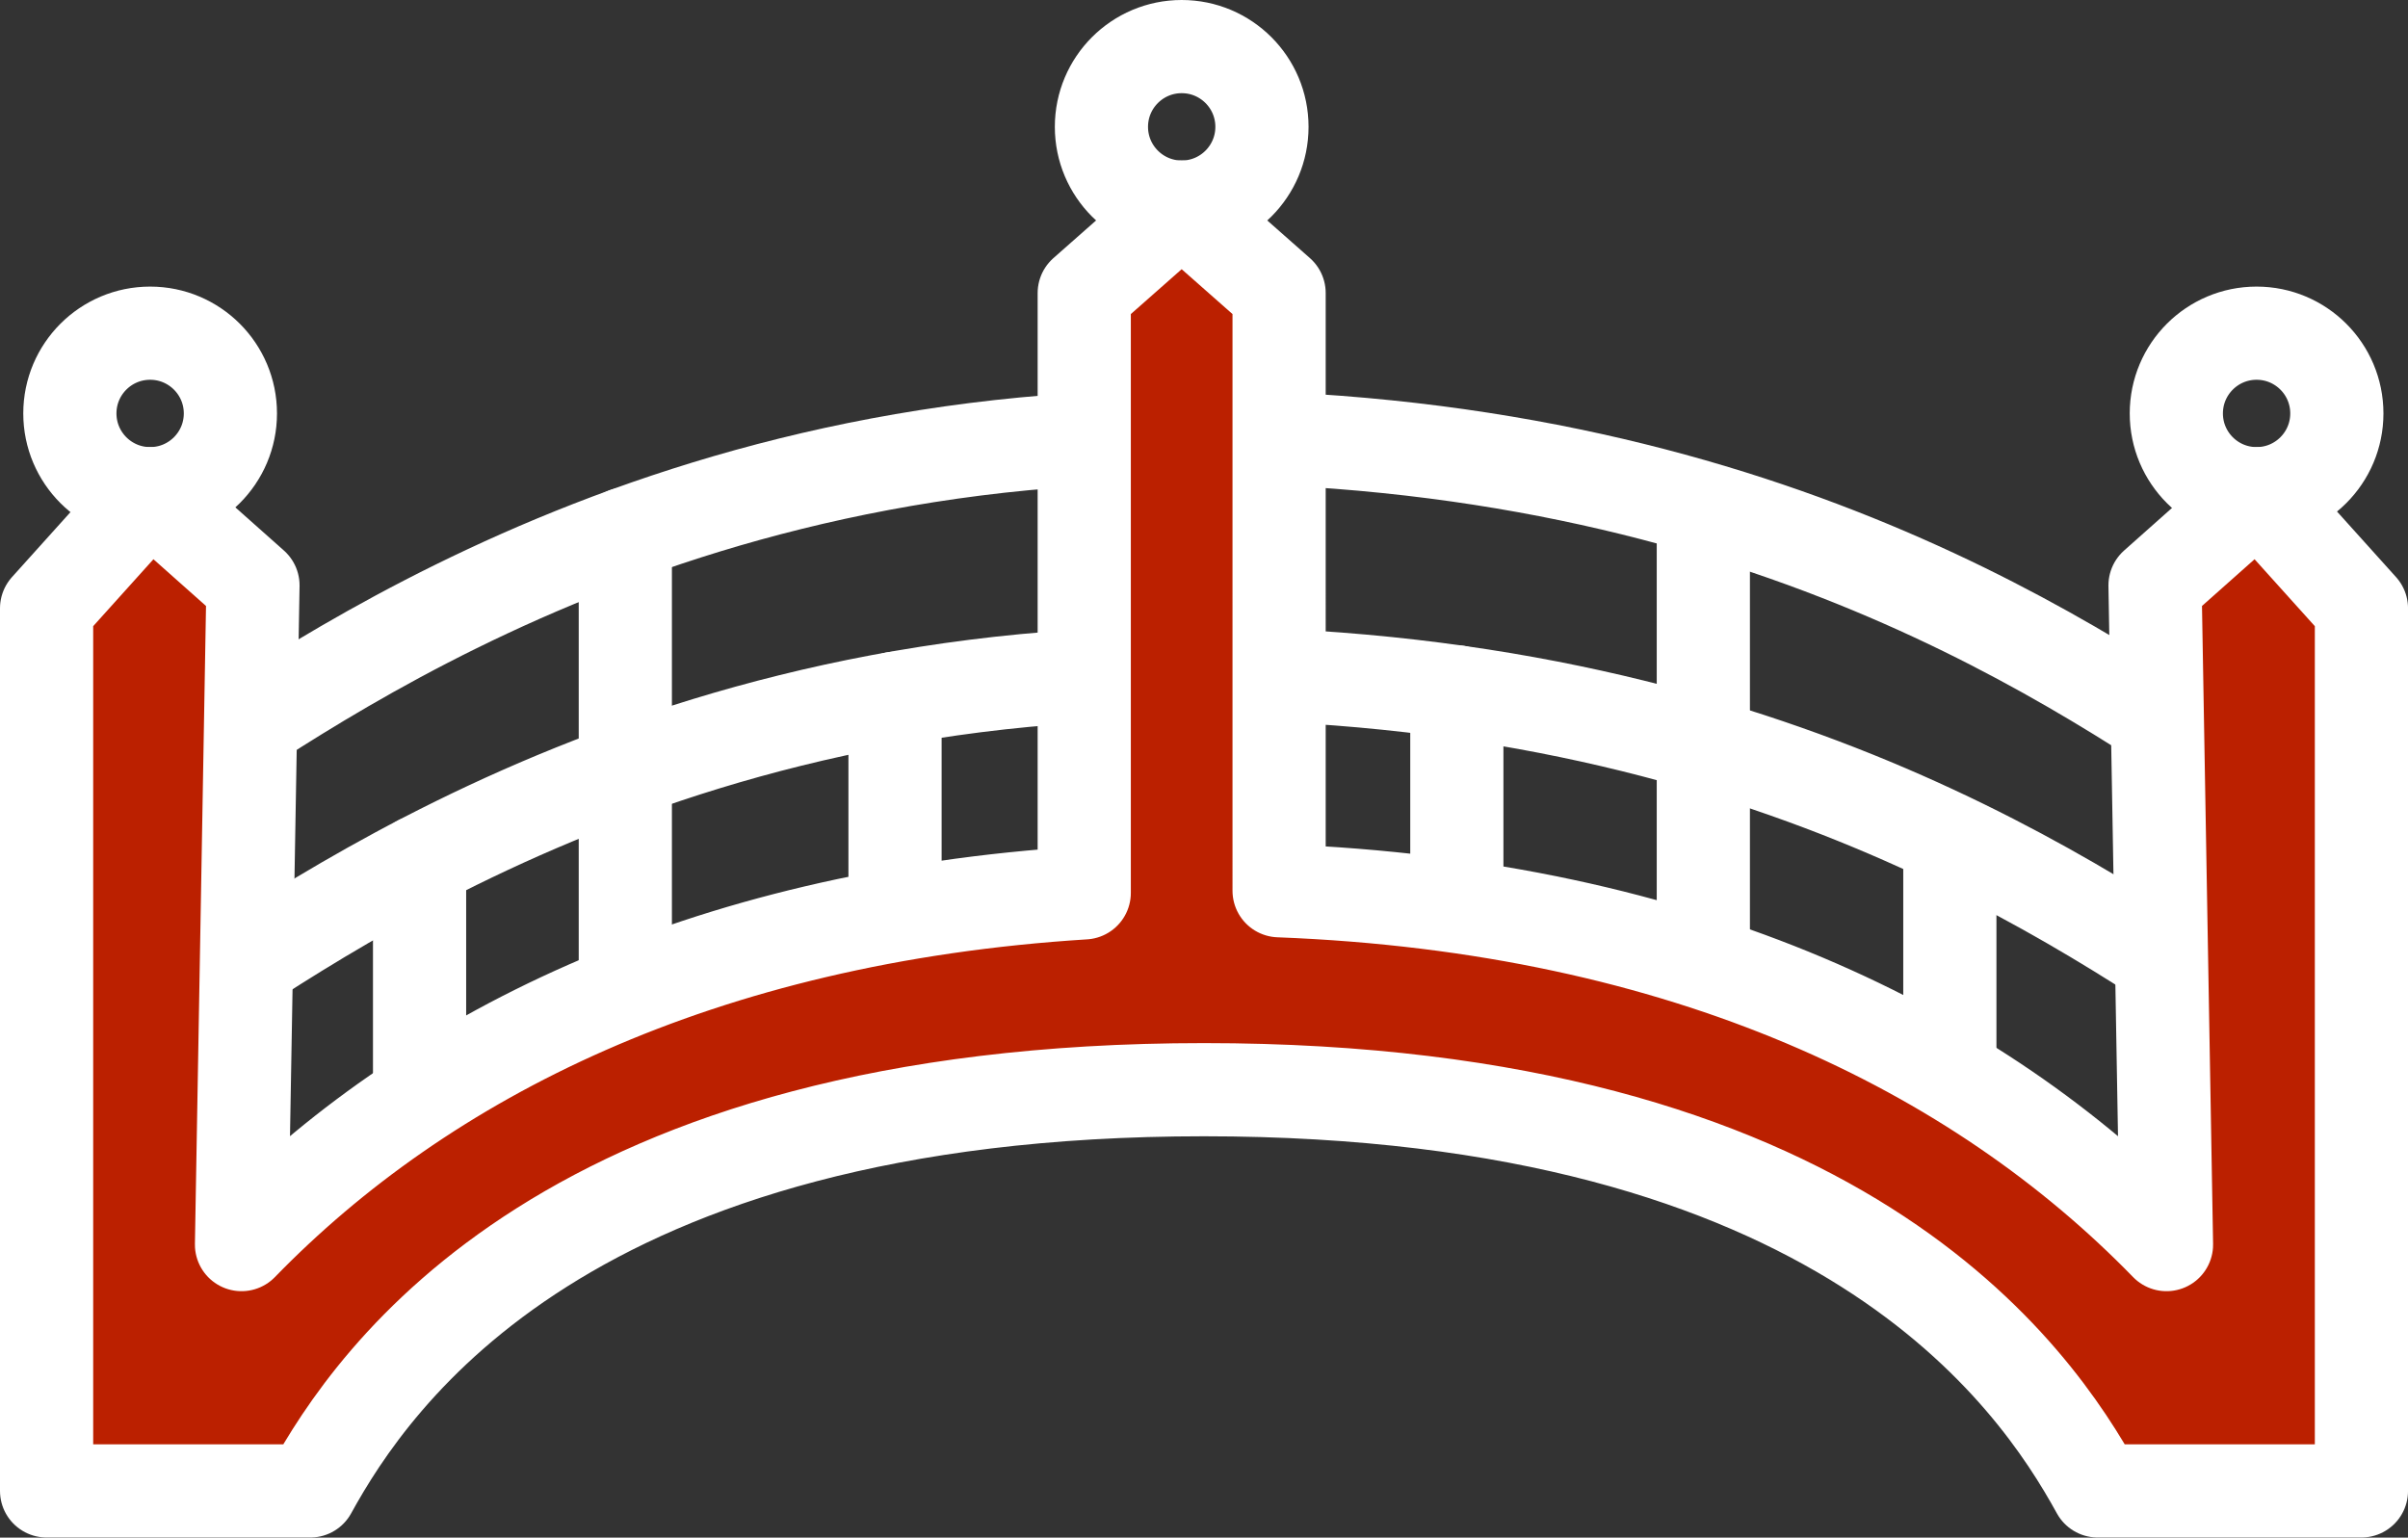 <svg xmlns="http://www.w3.org/2000/svg" width="103.357" height="66.007" viewBox="0 0 103.357 66.007"><rect x="0" y="0" width="103.357" height="66.007" fill="#333333" stroke="none"/><g transform="translate(-99.403 -3535.537)"><circle cx="3.445" cy="3.445" r="3.445" transform="translate(102.402 3549.84)" fill="none" stroke="#fff" stroke-linecap="round" stroke-linejoin="round" stroke-width="4"/><circle cx="3.445" cy="3.445" r="3.445" transform="translate(146.679 3537.537)" fill="none" stroke="#fff" stroke-linecap="round" stroke-linejoin="round" stroke-width="4"/><circle cx="3.445" cy="3.445" r="3.445" transform="translate(192.816 3549.84)" fill="none" stroke="#fff" stroke-linecap="round" stroke-linejoin="round" stroke-width="4"/><path d="M22.54,929.018c3.826-1.958,18.948-14.763,43.8-14.763s38.782,10.088,45.842,14.763" transform="translate(83.784 2640.015)" fill="none" stroke="#fff" stroke-linecap="round" stroke-linejoin="round" stroke-width="4"/><path d="M22.54,963.372c3.826-1.958,18.948-14.764,43.8-14.764s38.782,10.089,45.842,14.764" transform="translate(83.784 2615.824)" fill="none" stroke="#fff" stroke-linecap="round" stroke-linejoin="round" stroke-width="4"/><line y2="20.731" transform="translate(126.243 3558.464)" fill="none" stroke="#fff" stroke-linecap="round" stroke-linejoin="round" stroke-width="4"/><line y2="20.731" transform="translate(172.514 3558.464)" fill="none" stroke="#fff" stroke-linecap="round" stroke-linejoin="round" stroke-width="4"/><line y2="13.48" transform="translate(117.412 3572.53)" fill="none" stroke="#fff" stroke-linecap="round" stroke-linejoin="round" stroke-width="4"/><line y2="9.319" transform="translate(137.82 3565.512)" fill="none" stroke="#fff" stroke-linecap="round" stroke-linejoin="round" stroke-width="4"/><line y2="10.532" transform="translate(161.934 3565.24)" fill="none" stroke="#fff" stroke-linecap="round" stroke-linejoin="round" stroke-width="4"/><line y2="10.698" transform="translate(183.095 3571.814)" fill="none" stroke="#fff" stroke-linecap="round" stroke-linejoin="round" stroke-width="4"/><path d="M100.834,893.289l-4.429,3.937.492,28.3c-8.122-8.354-20.578-14.516-38.089-15.191V884.677l-4.182-3.691-4.182,3.691v25.749c-16.508,1.035-28.35,7.05-36.172,15.1l.492-28.3-4.429-3.937L5.906,898.21V936.1H17.225c2.707-4.921,11.022-17.224,38.36-17.224s35.653,12.3,38.36,17.224h11.319V898.21Z" transform="translate(95.497 2663.44)" fill="#bb2000" stroke="#fff" stroke-linecap="round" stroke-linejoin="round" stroke-width="4"/></g></svg>
